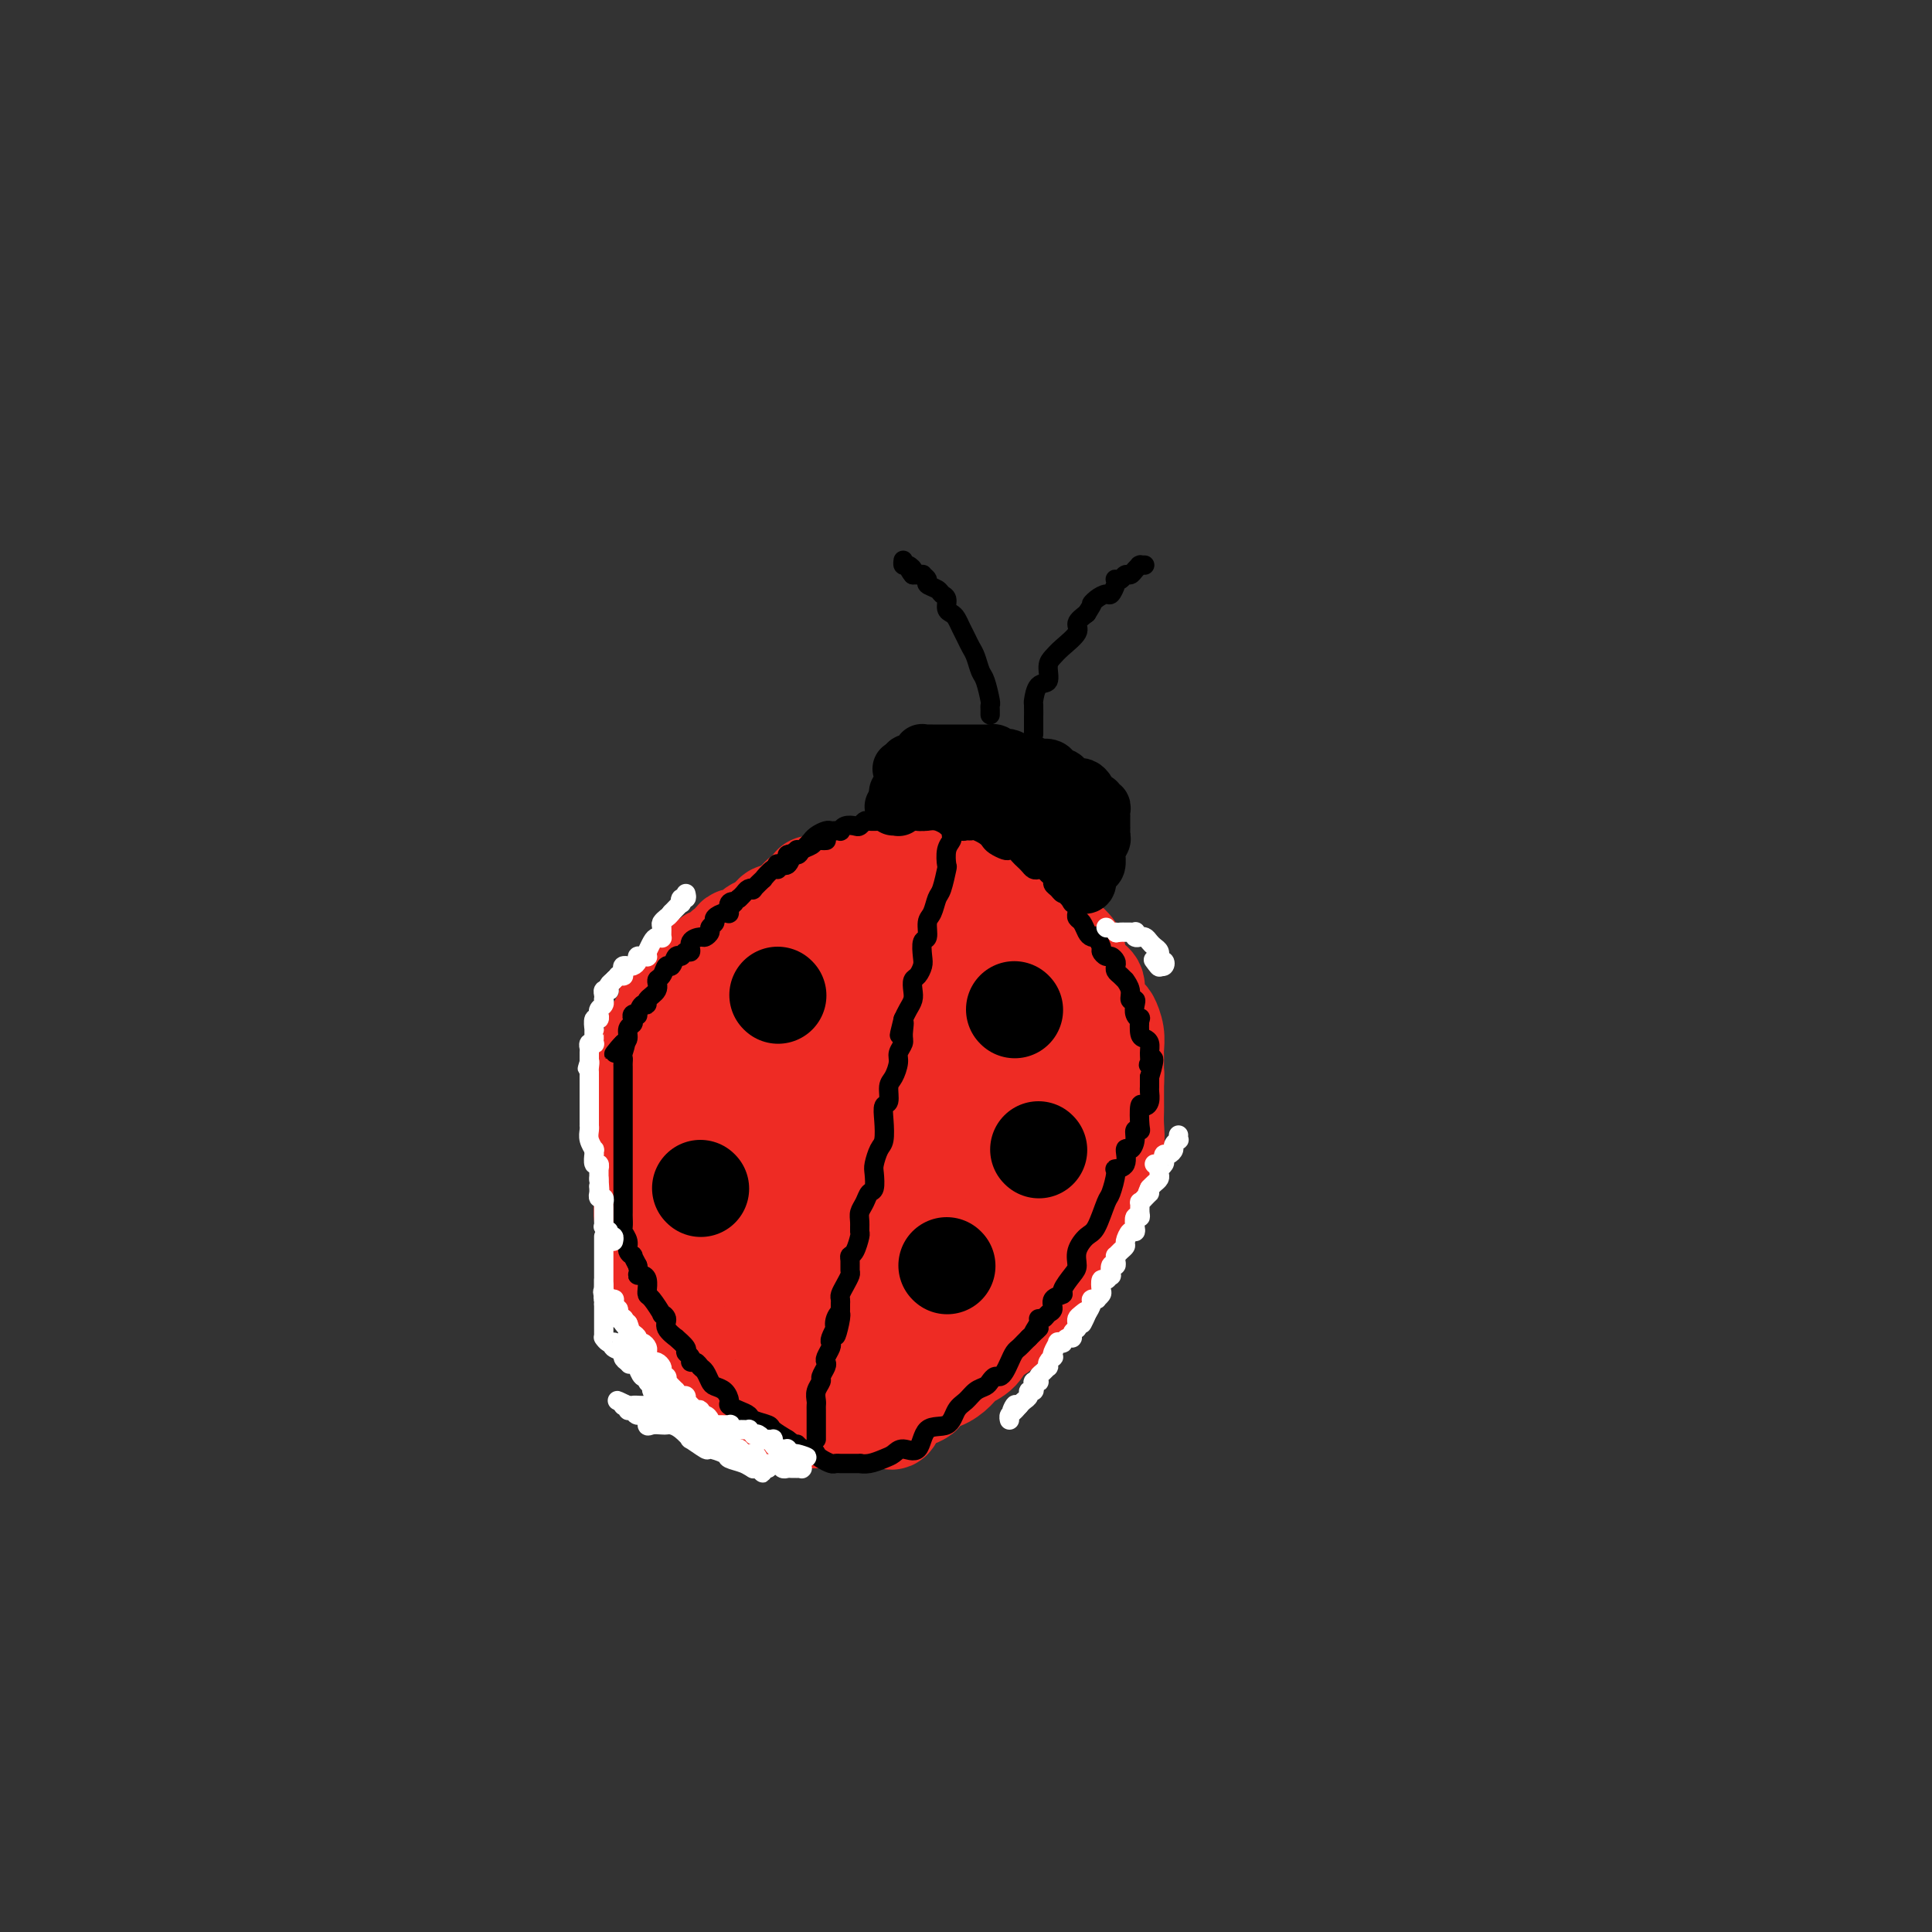 <svg viewBox='0 0 400 400' version='1.1' xmlns='http://www.w3.org/2000/svg' xmlns:xlink='http://www.w3.org/1999/xlink'><rect x="0" y="0" width="400" height="400" fill="#333333" stroke="none"/><g fill='none' stroke='#EE2B24' stroke-width='20' stroke-linecap='round' stroke-linejoin='round'><path d='M168,183c0.171,0.371 0.343,0.742 0,1c-0.343,0.258 -1.200,0.405 -2,1c-0.800,0.595 -1.542,1.640 -3,3c-1.458,1.360 -3.633,3.037 -5,4c-1.367,0.963 -1.926,1.213 -3,2c-1.074,0.787 -2.662,2.111 -4,3c-1.338,0.889 -2.427,1.342 -3,2c-0.573,0.658 -0.631,1.522 -1,2c-0.369,0.478 -1.050,0.569 -2,1c-0.950,0.431 -2.170,1.203 -3,2c-0.830,0.797 -1.269,1.620 -2,2c-0.731,0.380 -1.755,0.316 -2,1c-0.245,0.684 0.289,2.116 0,3c-0.289,0.884 -1.402,1.222 -2,2c-0.598,0.778 -0.682,1.997 -1,3c-0.318,1.003 -0.870,1.791 -1,3c-0.130,1.209 0.161,2.841 0,4c-0.161,1.159 -0.775,1.847 -1,3c-0.225,1.153 -0.060,2.773 0,4c0.060,1.227 0.016,2.061 0,3c-0.016,0.939 -0.005,1.983 0,3c0.005,1.017 0.002,2.009 0,3'/><path d='M133,238c-0.463,5.011 -0.120,4.539 0,5c0.120,0.461 0.019,1.856 0,3c-0.019,1.144 0.046,2.036 0,3c-0.046,0.964 -0.202,1.998 0,3c0.202,1.002 0.761,1.972 1,3c0.239,1.028 0.158,2.114 0,3c-0.158,0.886 -0.394,1.574 0,3c0.394,1.426 1.418,3.592 2,5c0.582,1.408 0.724,2.058 1,3c0.276,0.942 0.688,2.177 1,3c0.312,0.823 0.524,1.235 1,2c0.476,0.765 1.215,1.882 2,3c0.785,1.118 1.615,2.235 2,3c0.385,0.765 0.324,1.178 1,2c0.676,0.822 2.087,2.052 3,3c0.913,0.948 1.327,1.612 2,2c0.673,0.388 1.606,0.499 2,1c0.394,0.501 0.250,1.391 1,2c0.750,0.609 2.394,0.938 3,1c0.606,0.062 0.175,-0.141 1,0c0.825,0.141 2.905,0.626 4,1c1.095,0.374 1.203,0.636 2,1c0.797,0.364 2.282,0.830 3,1c0.718,0.170 0.667,0.046 1,0c0.333,-0.046 1.049,-0.012 2,0c0.951,0.012 2.138,0.003 3,0c0.862,-0.003 1.400,-0.001 2,0c0.600,0.001 1.264,0.000 2,0c0.736,-0.000 1.544,-0.000 2,0c0.456,0.000 0.559,0.000 1,0c0.441,-0.000 1.221,-0.000 2,0'/><path d='M180,294c2.439,-0.003 1.035,-0.011 1,0c-0.035,0.011 1.298,0.039 2,0c0.702,-0.039 0.774,-0.147 1,0c0.226,0.147 0.605,0.549 1,0c0.395,-0.549 0.806,-2.048 2,-3c1.194,-0.952 3.172,-1.358 4,-2c0.828,-0.642 0.505,-1.522 1,-2c0.495,-0.478 1.809,-0.556 3,-1c1.191,-0.444 2.258,-1.256 3,-2c0.742,-0.744 1.157,-1.422 2,-2c0.843,-0.578 2.113,-1.057 3,-2c0.887,-0.943 1.391,-2.352 2,-3c0.609,-0.648 1.322,-0.536 2,-1c0.678,-0.464 1.323,-1.502 2,-2c0.677,-0.498 1.388,-0.454 2,-1c0.612,-0.546 1.124,-1.682 2,-3c0.876,-1.318 2.117,-2.817 3,-4c0.883,-1.183 1.410,-2.049 2,-3c0.590,-0.951 1.244,-1.987 2,-3c0.756,-1.013 1.616,-2.004 2,-3c0.384,-0.996 0.293,-1.999 1,-3c0.707,-1.001 2.213,-2.002 3,-3c0.787,-0.998 0.856,-1.995 1,-3c0.144,-1.005 0.364,-2.019 1,-3c0.636,-0.981 1.687,-1.929 2,-3c0.313,-1.071 -0.112,-2.263 0,-3c0.112,-0.737 0.762,-1.018 1,-2c0.238,-0.982 0.064,-2.665 0,-4c-0.064,-1.335 -0.017,-2.321 0,-3c0.017,-0.679 0.005,-1.051 0,-2c-0.005,-0.949 -0.002,-2.474 0,-4'/><path d='M231,224c0.154,-3.078 0.038,-1.774 0,-2c-0.038,-0.226 0.002,-1.981 0,-3c-0.002,-1.019 -0.047,-1.301 0,-2c0.047,-0.699 0.186,-1.815 0,-3c-0.186,-1.185 -0.696,-2.438 -1,-3c-0.304,-0.562 -0.401,-0.434 -1,-1c-0.599,-0.566 -1.699,-1.827 -2,-3c-0.301,-1.173 0.197,-2.258 0,-3c-0.197,-0.742 -1.090,-1.140 -2,-2c-0.910,-0.860 -1.836,-2.183 -2,-3c-0.164,-0.817 0.434,-1.127 0,-2c-0.434,-0.873 -1.900,-2.309 -3,-3c-1.100,-0.691 -1.833,-0.636 -2,-1c-0.167,-0.364 0.233,-1.145 0,-2c-0.233,-0.855 -1.099,-1.783 -2,-2c-0.901,-0.217 -1.836,0.277 -2,0c-0.164,-0.277 0.442,-1.326 0,-2c-0.442,-0.674 -1.931,-0.973 -3,-1c-1.069,-0.027 -1.717,0.218 -2,0c-0.283,-0.218 -0.201,-0.898 -1,-1c-0.799,-0.102 -2.479,0.375 -3,0c-0.521,-0.375 0.116,-1.603 0,-2c-0.116,-0.397 -0.986,0.037 -2,0c-1.014,-0.037 -2.173,-0.546 -3,-1c-0.827,-0.454 -1.322,-0.854 -2,-1c-0.678,-0.146 -1.540,-0.039 -2,0c-0.460,0.039 -0.518,0.011 -1,0c-0.482,-0.011 -1.387,-0.003 -2,0c-0.613,0.003 -0.934,0.001 -2,0c-1.066,-0.001 -2.876,-0.000 -4,0c-1.124,0.000 -1.562,0.000 -2,0'/><path d='M185,181c-4.842,-0.927 -2.449,-0.246 -2,0c0.449,0.246 -1.048,0.056 -2,0c-0.952,-0.056 -1.358,0.023 -2,0c-0.642,-0.023 -1.519,-0.147 -2,0c-0.481,0.147 -0.564,0.564 -1,1c-0.436,0.436 -1.224,0.890 -2,1c-0.776,0.110 -1.541,-0.125 -2,0c-0.459,0.125 -0.612,0.611 -1,1c-0.388,0.389 -1.011,0.683 -2,1c-0.989,0.317 -2.344,0.657 -3,1c-0.656,0.343 -0.612,0.687 -1,1c-0.388,0.313 -1.208,0.594 -2,1c-0.792,0.406 -1.556,0.936 -2,1c-0.444,0.064 -0.567,-0.338 -1,0c-0.433,0.338 -1.176,1.415 -2,2c-0.824,0.585 -1.730,0.676 -2,1c-0.270,0.324 0.096,0.879 0,1c-0.096,0.121 -0.655,-0.194 -1,0c-0.345,0.194 -0.477,0.897 -1,1c-0.523,0.103 -1.435,-0.394 -2,0c-0.565,0.394 -0.781,1.677 -1,2c-0.219,0.323 -0.441,-0.316 -1,0c-0.559,0.316 -1.456,1.586 -2,2c-0.544,0.414 -0.737,-0.027 -1,0c-0.263,0.027 -0.596,0.521 -1,1c-0.404,0.479 -0.878,0.943 -1,1c-0.122,0.057 0.108,-0.294 0,0c-0.108,0.294 -0.555,1.234 -1,2c-0.445,0.766 -0.889,1.360 -1,2c-0.111,0.640 0.111,1.326 0,2c-0.111,0.674 -0.556,1.337 -1,2'/><path d='M142,208c-1.487,2.778 -0.203,2.721 0,3c0.203,0.279 -0.673,0.892 -1,2c-0.327,1.108 -0.103,2.709 0,4c0.103,1.291 0.084,2.270 0,3c-0.084,0.730 -0.235,1.209 0,2c0.235,0.791 0.856,1.892 1,3c0.144,1.108 -0.188,2.221 0,3c0.188,0.779 0.895,1.223 1,2c0.105,0.777 -0.393,1.888 0,3c0.393,1.112 1.677,2.227 2,3c0.323,0.773 -0.313,1.206 0,2c0.313,0.794 1.577,1.950 2,3c0.423,1.050 0.006,1.995 0,3c-0.006,1.005 0.397,2.071 1,3c0.603,0.929 1.404,1.723 2,3c0.596,1.277 0.986,3.038 1,5c0.014,1.962 -0.348,4.126 0,5c0.348,0.874 1.408,0.459 2,1c0.592,0.541 0.718,2.039 1,3c0.282,0.961 0.722,1.386 1,2c0.278,0.614 0.396,1.418 1,2c0.604,0.582 1.694,0.940 2,1c0.306,0.060 -0.172,-0.180 0,0c0.172,0.180 0.994,0.780 2,1c1.006,0.220 2.196,0.059 3,0c0.804,-0.059 1.221,-0.015 2,0c0.779,0.015 1.919,0.001 3,0c1.081,-0.001 2.104,0.010 3,0c0.896,-0.010 1.664,-0.041 2,0c0.336,0.041 0.239,0.155 1,0c0.761,-0.155 2.381,-0.577 4,-1'/><path d='M178,269c3.126,-0.679 1.940,-1.876 2,-3c0.060,-1.124 1.367,-2.176 3,-4c1.633,-1.824 3.592,-4.422 5,-6c1.408,-1.578 2.264,-2.137 3,-3c0.736,-0.863 1.350,-2.032 2,-3c0.650,-0.968 1.335,-1.736 2,-3c0.665,-1.264 1.310,-3.022 2,-4c0.690,-0.978 1.424,-1.174 2,-3c0.576,-1.826 0.992,-5.282 1,-7c0.008,-1.718 -0.393,-1.698 0,-3c0.393,-1.302 1.580,-3.925 2,-6c0.420,-2.075 0.074,-3.602 0,-5c-0.074,-1.398 0.123,-2.667 0,-4c-0.123,-1.333 -0.565,-2.729 -1,-4c-0.435,-1.271 -0.863,-2.416 -1,-3c-0.137,-0.584 0.018,-0.606 0,-1c-0.018,-0.394 -0.210,-1.160 -1,-2c-0.790,-0.840 -2.180,-1.756 -3,-2c-0.820,-0.244 -1.070,0.182 -2,0c-0.930,-0.182 -2.538,-0.974 -5,0c-2.462,0.974 -5.777,3.713 -8,6c-2.223,2.287 -3.356,4.120 -5,6c-1.644,1.880 -3.801,3.805 -5,6c-1.199,2.195 -1.441,4.660 -2,7c-0.559,2.340 -1.435,4.554 -2,7c-0.565,2.446 -0.818,5.124 -1,7c-0.182,1.876 -0.292,2.950 0,6c0.292,3.050 0.985,8.075 2,11c1.015,2.925 2.350,3.749 3,5c0.650,1.251 0.614,2.929 1,4c0.386,1.071 1.193,1.536 2,2'/><path d='M174,270c1.169,3.619 0.092,1.668 0,1c-0.092,-0.668 0.802,-0.052 2,0c1.198,0.052 2.700,-0.459 4,-2c1.300,-1.541 2.397,-4.112 4,-7c1.603,-2.888 3.712,-6.093 5,-10c1.288,-3.907 1.753,-8.516 3,-14c1.247,-5.484 3.275,-11.843 4,-17c0.725,-5.157 0.148,-9.112 0,-13c-0.148,-3.888 0.132,-7.710 0,-10c-0.132,-2.290 -0.676,-3.047 -1,-4c-0.324,-0.953 -0.427,-2.100 -1,-3c-0.573,-0.900 -1.617,-1.551 -2,-2c-0.383,-0.449 -0.105,-0.695 0,-1c0.105,-0.305 0.036,-0.670 -1,-1c-1.036,-0.330 -3.040,-0.624 -4,-1c-0.960,-0.376 -0.877,-0.835 -1,-1c-0.123,-0.165 -0.451,-0.036 -1,0c-0.549,0.036 -1.317,-0.022 -2,0c-0.683,0.022 -1.279,0.123 -2,0c-0.721,-0.123 -1.567,-0.470 -3,1c-1.433,1.470 -3.452,4.757 -5,7c-1.548,2.243 -2.623,3.442 -4,5c-1.377,1.558 -3.055,3.474 -4,5c-0.945,1.526 -1.157,2.663 -2,4c-0.843,1.337 -2.317,2.875 -3,4c-0.683,1.125 -0.575,1.838 -1,3c-0.425,1.162 -1.382,2.773 -2,4c-0.618,1.227 -0.898,2.071 -1,3c-0.102,0.929 -0.028,1.942 0,3c0.028,1.058 0.008,2.159 0,3c-0.008,0.841 -0.004,1.420 0,2'/><path d='M156,229c-0.589,3.474 -0.062,3.158 0,4c0.062,0.842 -0.340,2.840 0,4c0.340,1.160 1.424,1.480 2,3c0.576,1.520 0.645,4.238 1,6c0.355,1.762 0.998,2.566 2,4c1.002,1.434 2.363,3.498 3,5c0.637,1.502 0.548,2.444 1,4c0.452,1.556 1.444,3.727 2,5c0.556,1.273 0.676,1.647 1,2c0.324,0.353 0.852,0.683 1,1c0.148,0.317 -0.083,0.621 0,1c0.083,0.379 0.479,0.834 1,1c0.521,0.166 1.166,0.043 2,0c0.834,-0.043 1.859,-0.006 2,0c0.141,0.006 -0.600,-0.017 0,0c0.600,0.017 2.541,0.076 4,0c1.459,-0.076 2.435,-0.285 3,-1c0.565,-0.715 0.718,-1.935 2,-3c1.282,-1.065 3.691,-1.975 6,-3c2.309,-1.025 4.517,-2.167 7,-4c2.483,-1.833 5.241,-4.359 7,-6c1.759,-1.641 2.518,-2.398 4,-3c1.482,-0.602 3.686,-1.050 5,-2c1.314,-0.950 1.739,-2.404 3,-4c1.261,-1.596 3.357,-3.335 5,-5c1.643,-1.665 2.833,-3.257 4,-5c1.167,-1.743 2.313,-3.635 3,-5c0.687,-1.365 0.916,-2.201 1,-3c0.084,-0.799 0.023,-1.561 0,-2c-0.023,-0.439 -0.006,-0.554 0,-1c0.006,-0.446 0.003,-1.223 0,-2'/><path d='M228,220c0.192,-1.343 0.173,-0.699 0,-1c-0.173,-0.301 -0.500,-1.546 -1,-2c-0.500,-0.454 -1.173,-0.117 -2,-1c-0.827,-0.883 -1.808,-2.985 -2,-4c-0.192,-1.015 0.404,-0.944 0,-1c-0.404,-0.056 -1.808,-0.239 -3,-1c-1.192,-0.761 -2.173,-2.099 -3,-3c-0.827,-0.901 -1.501,-1.365 -2,-2c-0.499,-0.635 -0.824,-1.442 -1,-2c-0.176,-0.558 -0.204,-0.867 -1,-1c-0.796,-0.133 -2.361,-0.088 -3,0c-0.639,0.088 -0.351,0.220 -1,0c-0.649,-0.220 -2.234,-0.793 -4,0c-1.766,0.793 -3.712,2.950 -6,5c-2.288,2.050 -4.919,3.993 -7,6c-2.081,2.007 -3.611,4.078 -5,6c-1.389,1.922 -2.638,3.696 -4,6c-1.362,2.304 -2.838,5.138 -4,7c-1.162,1.862 -2.010,2.752 -3,6c-0.990,3.248 -2.122,8.856 -3,13c-0.878,4.144 -1.503,6.826 -2,9c-0.497,2.174 -0.866,3.840 -1,6c-0.134,2.160 -0.034,4.814 0,6c0.034,1.186 0.001,0.903 0,1c-0.001,0.097 0.028,0.576 0,1c-0.028,0.424 -0.115,0.795 0,1c0.115,0.205 0.431,0.243 1,0c0.569,-0.243 1.390,-0.766 2,-1c0.610,-0.234 1.011,-0.178 2,-1c0.989,-0.822 2.568,-2.520 4,-4c1.432,-1.480 2.716,-2.740 4,-4'/><path d='M183,265c3.161,-2.627 4.563,-4.194 6,-6c1.437,-1.806 2.910,-3.851 4,-6c1.090,-2.149 1.797,-4.401 3,-7c1.203,-2.599 2.901,-5.545 4,-8c1.099,-2.455 1.599,-4.419 2,-6c0.401,-1.581 0.701,-2.778 1,-4c0.299,-1.222 0.596,-2.467 1,-3c0.404,-0.533 0.916,-0.352 1,-1c0.084,-0.648 -0.261,-2.125 0,-3c0.261,-0.875 1.128,-1.148 2,-2c0.872,-0.852 1.748,-2.285 2,-3c0.252,-0.715 -0.122,-0.714 0,-1c0.122,-0.286 0.739,-0.861 1,-1c0.261,-0.139 0.165,0.158 0,0c-0.165,-0.158 -0.399,-0.771 0,-1c0.399,-0.229 1.431,-0.073 2,0c0.569,0.073 0.673,0.062 1,0c0.327,-0.062 0.876,-0.175 1,0c0.124,0.175 -0.176,0.640 0,1c0.176,0.360 0.828,0.616 1,1c0.172,0.384 -0.138,0.896 0,2c0.138,1.104 0.723,2.799 1,4c0.277,1.201 0.247,1.907 0,4c-0.247,2.093 -0.710,5.571 -1,8c-0.290,2.429 -0.406,3.809 -1,5c-0.594,1.191 -1.665,2.195 -2,3c-0.335,0.805 0.065,1.412 0,2c-0.065,0.588 -0.595,1.158 -1,2c-0.405,0.842 -0.686,1.958 -1,3c-0.314,1.042 -0.661,2.012 -1,3c-0.339,0.988 -0.669,1.994 -1,3'/><path d='M208,254c-1.352,4.838 -0.732,2.434 -1,2c-0.268,-0.434 -1.423,1.102 -2,2c-0.577,0.898 -0.577,1.157 -1,2c-0.423,0.843 -1.268,2.272 -2,3c-0.732,0.728 -1.351,0.757 -2,1c-0.649,0.243 -1.327,0.699 -2,1c-0.673,0.301 -1.340,0.448 -2,1c-0.660,0.552 -1.315,1.510 -2,2c-0.685,0.490 -1.402,0.513 -2,1c-0.598,0.487 -1.078,1.437 -2,2c-0.922,0.563 -2.288,0.737 -3,1c-0.712,0.263 -0.771,0.614 -1,1c-0.229,0.386 -0.628,0.808 -1,1c-0.372,0.192 -0.715,0.156 -1,0c-0.285,-0.156 -0.510,-0.430 -1,0c-0.490,0.430 -1.243,1.565 -2,2c-0.757,0.435 -1.516,0.169 -2,0c-0.484,-0.169 -0.693,-0.241 -1,0c-0.307,0.241 -0.711,0.797 -1,1c-0.289,0.203 -0.462,0.054 -1,0c-0.538,-0.054 -1.440,-0.015 -2,0c-0.560,0.015 -0.776,0.004 -1,0c-0.224,-0.004 -0.454,-0.001 -1,0c-0.546,0.001 -1.408,0.001 -2,0c-0.592,-0.001 -0.914,-0.004 -1,0c-0.086,0.004 0.064,0.015 0,0c-0.064,-0.015 -0.343,-0.057 -1,0c-0.657,0.057 -1.692,0.211 -2,0c-0.308,-0.211 0.109,-0.788 0,-1c-0.109,-0.212 -0.746,-0.061 -1,0c-0.254,0.061 -0.127,0.030 0,0'/><path d='M165,276c-3.257,0.313 -1.398,0.094 -1,0c0.398,-0.094 -0.664,-0.064 -1,0c-0.336,0.064 0.054,0.161 0,0c-0.054,-0.161 -0.550,-0.579 -1,-1c-0.450,-0.421 -0.852,-0.844 -1,-1c-0.148,-0.156 -0.042,-0.045 0,0c0.042,0.045 0.021,0.022 0,0'/></g>
<g fill='none' stroke='#000000' stroke-width='4' stroke-linecap='round' stroke-linejoin='round'><path d='M171,174c0.006,-0.000 0.012,-0.001 0,0c-0.012,0.001 -0.044,0.003 0,0c0.044,-0.003 0.162,-0.012 0,0c-0.162,0.012 -0.605,0.046 -1,0c-0.395,-0.046 -0.741,-0.172 -1,0c-0.259,0.172 -0.432,0.642 -1,1c-0.568,0.358 -1.533,0.602 -2,1c-0.467,0.398 -0.436,0.948 -1,1c-0.564,0.052 -1.722,-0.395 -2,0c-0.278,0.395 0.324,1.630 0,2c-0.324,0.370 -1.573,-0.127 -2,0c-0.427,0.127 -0.031,0.879 0,1c0.031,0.121 -0.302,-0.388 -1,0c-0.698,0.388 -1.759,1.672 -2,2c-0.241,0.328 0.339,-0.302 0,0c-0.339,0.302 -1.596,1.534 -2,2c-0.404,0.466 0.046,0.166 0,0c-0.046,-0.166 -0.589,-0.199 -1,0c-0.411,0.199 -0.689,0.628 -1,1c-0.311,0.372 -0.656,0.686 -1,1'/><path d='M153,186c-2.948,2.116 -1.320,1.407 -1,1c0.320,-0.407 -0.670,-0.513 -1,0c-0.330,0.513 -0.001,1.643 0,2c0.001,0.357 -0.324,-0.059 -1,0c-0.676,0.059 -1.701,0.594 -2,1c-0.299,0.406 0.128,0.683 0,1c-0.128,0.317 -0.813,0.675 -1,1c-0.187,0.325 0.122,0.617 0,1c-0.122,0.383 -0.677,0.858 -1,1c-0.323,0.142 -0.415,-0.049 -1,0c-0.585,0.049 -1.662,0.337 -2,1c-0.338,0.663 0.064,1.702 0,2c-0.064,0.298 -0.595,-0.146 -1,0c-0.405,0.146 -0.686,0.883 -1,1c-0.314,0.117 -0.663,-0.387 -1,0c-0.337,0.387 -0.663,1.665 -1,2c-0.337,0.335 -0.687,-0.272 -1,0c-0.313,0.272 -0.591,1.422 -1,2c-0.409,0.578 -0.949,0.584 -1,1c-0.051,0.416 0.389,1.243 0,2c-0.389,0.757 -1.606,1.443 -2,2c-0.394,0.557 0.034,0.986 0,1c-0.034,0.014 -0.531,-0.386 -1,0c-0.469,0.386 -0.909,1.557 -1,2c-0.091,0.443 0.168,0.159 0,0c-0.168,-0.159 -0.762,-0.194 -1,0c-0.238,0.194 -0.119,0.615 0,1c0.119,0.385 0.238,0.732 0,1c-0.238,0.268 -0.833,0.457 -1,1c-0.167,0.543 0.095,1.441 0,2c-0.095,0.559 -0.548,0.780 -1,1'/><path d='M129,216c-3.713,4.532 -0.995,0.863 0,0c0.995,-0.863 0.267,1.081 0,2c-0.267,0.919 -0.071,0.815 0,1c0.071,0.185 0.019,0.661 0,1c-0.019,0.339 -0.005,0.542 0,1c0.005,0.458 0.001,1.169 0,2c-0.001,0.831 -0.000,1.780 0,2c0.000,0.220 0.000,-0.289 0,0c-0.000,0.289 -0.000,1.377 0,2c0.000,0.623 0.000,0.782 0,1c-0.000,0.218 -0.000,0.495 0,1c0.000,0.505 0.000,1.240 0,2c-0.000,0.760 -0.000,1.547 0,2c0.000,0.453 0.000,0.572 0,1c-0.000,0.428 0.000,1.163 0,2c-0.000,0.837 -0.000,1.775 0,2c0.000,0.225 0.000,-0.263 0,0c-0.000,0.263 -0.000,1.277 0,2c0.000,0.723 0.000,1.153 0,2c-0.000,0.847 -0.000,2.110 0,3c0.000,0.890 0.000,1.408 0,2c-0.000,0.592 -0.001,1.257 0,2c0.001,0.743 0.004,1.564 0,2c-0.004,0.436 -0.016,0.487 0,1c0.016,0.513 0.061,1.486 0,2c-0.061,0.514 -0.227,0.567 0,1c0.227,0.433 0.848,1.246 1,2c0.152,0.754 -0.165,1.450 0,2c0.165,0.550 0.814,0.956 1,1c0.186,0.044 -0.090,-0.273 0,0c0.090,0.273 0.545,1.137 1,2'/><path d='M132,262c0.420,1.543 -0.031,1.901 0,2c0.031,0.099 0.544,-0.061 1,0c0.456,0.061 0.856,0.343 1,1c0.144,0.657 0.032,1.690 0,2c-0.032,0.310 0.015,-0.103 0,0c-0.015,0.103 -0.091,0.724 0,1c0.091,0.276 0.348,0.209 1,1c0.652,0.791 1.700,2.441 2,3c0.300,0.559 -0.146,0.029 0,0c0.146,-0.029 0.884,0.444 1,1c0.116,0.556 -0.390,1.196 0,2c0.390,0.804 1.678,1.773 2,2c0.322,0.227 -0.321,-0.289 0,0c0.321,0.289 1.606,1.383 2,2c0.394,0.617 -0.102,0.757 0,1c0.102,0.243 0.801,0.589 1,1c0.199,0.411 -0.101,0.887 0,1c0.101,0.113 0.603,-0.138 1,0c0.397,0.138 0.687,0.666 1,1c0.313,0.334 0.648,0.474 1,1c0.352,0.526 0.720,1.436 1,2c0.280,0.564 0.473,0.781 1,1c0.527,0.219 1.388,0.440 2,1c0.612,0.560 0.974,1.459 1,2c0.026,0.541 -0.283,0.722 0,1c0.283,0.278 1.160,0.651 2,1c0.840,0.349 1.645,0.674 2,1c0.355,0.326 0.260,0.654 1,1c0.740,0.346 2.315,0.708 3,1c0.685,0.292 0.482,0.512 1,1c0.518,0.488 1.759,1.244 3,2'/><path d='M163,298c3.515,2.638 2.303,1.231 2,1c-0.303,-0.231 0.304,0.712 1,1c0.696,0.288 1.482,-0.081 2,0c0.518,0.081 0.769,0.610 1,1c0.231,0.390 0.441,0.640 1,1c0.559,0.360 1.468,0.828 2,1c0.532,0.172 0.687,0.046 1,0c0.313,-0.046 0.782,-0.011 1,0c0.218,0.011 0.183,-0.000 1,0c0.817,0.000 2.484,0.012 3,0c0.516,-0.012 -0.120,-0.046 0,0c0.120,0.046 0.995,0.174 2,0c1.005,-0.174 2.140,-0.650 3,-1c0.860,-0.350 1.445,-0.575 2,-1c0.555,-0.425 1.079,-1.052 2,-1c0.921,0.052 2.239,0.782 3,0c0.761,-0.782 0.966,-3.078 2,-4c1.034,-0.922 2.897,-0.471 4,-1c1.103,-0.529 1.447,-2.039 2,-3c0.553,-0.961 1.314,-1.372 2,-2c0.686,-0.628 1.297,-1.474 2,-2c0.703,-0.526 1.498,-0.732 2,-1c0.502,-0.268 0.712,-0.599 1,-1c0.288,-0.401 0.655,-0.871 1,-1c0.345,-0.129 0.670,0.082 1,0c0.330,-0.082 0.666,-0.456 1,-1c0.334,-0.544 0.667,-1.259 1,-2c0.333,-0.741 0.667,-1.508 1,-2c0.333,-0.492 0.667,-0.709 1,-1c0.333,-0.291 0.667,-0.654 1,-1c0.333,-0.346 0.667,-0.673 1,-1'/><path d='M213,277c3.720,-3.680 1.521,-1.382 1,-1c-0.521,0.382 0.635,-1.154 1,-2c0.365,-0.846 -0.062,-1.004 0,-1c0.062,0.004 0.613,0.169 1,0c0.387,-0.169 0.610,-0.673 1,-1c0.390,-0.327 0.948,-0.476 1,-1c0.052,-0.524 -0.402,-1.424 0,-2c0.402,-0.576 1.661,-0.828 2,-1c0.339,-0.172 -0.243,-0.263 0,-1c0.243,-0.737 1.311,-2.119 2,-3c0.689,-0.881 1.001,-1.259 1,-2c-0.001,-0.741 -0.313,-1.845 0,-3c0.313,-1.155 1.251,-2.362 2,-3c0.749,-0.638 1.309,-0.707 2,-2c0.691,-1.293 1.513,-3.811 2,-5c0.487,-1.189 0.637,-1.048 1,-2c0.363,-0.952 0.937,-2.996 1,-4c0.063,-1.004 -0.385,-0.968 0,-1c0.385,-0.032 1.605,-0.131 2,-1c0.395,-0.869 -0.034,-2.506 0,-3c0.034,-0.494 0.531,0.155 1,0c0.469,-0.155 0.910,-1.115 1,-2c0.090,-0.885 -0.169,-1.697 0,-2c0.169,-0.303 0.767,-0.097 1,0c0.233,0.097 0.101,0.086 0,-1c-0.101,-1.086 -0.171,-3.246 0,-4c0.171,-0.754 0.582,-0.103 1,0c0.418,0.103 0.844,-0.344 1,-1c0.156,-0.656 0.042,-1.523 0,-2c-0.042,-0.477 -0.012,-0.565 0,-1c0.012,-0.435 0.006,-1.218 0,-2'/><path d='M238,223c1.701,-5.500 0.453,-3.750 0,-3c-0.453,0.750 -0.111,0.502 0,0c0.111,-0.502 -0.009,-1.256 0,-2c0.009,-0.744 0.147,-1.477 0,-2c-0.147,-0.523 -0.579,-0.836 -1,-1c-0.421,-0.164 -0.831,-0.180 -1,-1c-0.169,-0.820 -0.097,-2.444 0,-3c0.097,-0.556 0.218,-0.042 0,0c-0.218,0.042 -0.775,-0.386 -1,-1c-0.225,-0.614 -0.117,-1.412 0,-2c0.117,-0.588 0.242,-0.966 0,-1c-0.242,-0.034 -0.852,0.275 -1,0c-0.148,-0.275 0.167,-1.134 0,-2c-0.167,-0.866 -0.815,-1.738 -1,-2c-0.185,-0.262 0.095,0.085 0,0c-0.095,-0.085 -0.564,-0.601 -1,-1c-0.436,-0.399 -0.837,-0.680 -1,-1c-0.163,-0.320 -0.086,-0.677 0,-1c0.086,-0.323 0.182,-0.610 0,-1c-0.182,-0.390 -0.641,-0.883 -1,-1c-0.359,-0.117 -0.617,0.140 -1,0c-0.383,-0.140 -0.890,-0.678 -1,-1c-0.110,-0.322 0.178,-0.428 0,-1c-0.178,-0.572 -0.821,-1.610 -1,-2c-0.179,-0.390 0.106,-0.132 0,0c-0.106,0.132 -0.603,0.137 -1,0c-0.397,-0.137 -0.695,-0.418 -1,-1c-0.305,-0.582 -0.618,-1.465 -1,-2c-0.382,-0.535 -0.834,-0.721 -1,-1c-0.166,-0.279 -0.048,-0.651 0,-1c0.048,-0.349 0.024,-0.674 0,-1'/><path d='M223,188c-1.941,-2.813 -1.293,-1.345 -1,-1c0.293,0.345 0.232,-0.432 0,-1c-0.232,-0.568 -0.636,-0.926 -1,-1c-0.364,-0.074 -0.689,0.135 -1,0c-0.311,-0.135 -0.608,-0.614 -1,-1c-0.392,-0.386 -0.879,-0.678 -1,-1c-0.121,-0.322 0.122,-0.674 0,-1c-0.122,-0.326 -0.610,-0.626 -1,-1c-0.390,-0.374 -0.682,-0.821 -1,-1c-0.318,-0.179 -0.663,-0.089 -1,0c-0.337,0.089 -0.668,0.178 -1,0c-0.332,-0.178 -0.667,-0.622 -1,-1c-0.333,-0.378 -0.666,-0.689 -1,-1c-0.334,-0.311 -0.671,-0.622 -1,-1c-0.329,-0.378 -0.652,-0.822 -1,-1c-0.348,-0.178 -0.722,-0.089 -1,0c-0.278,0.089 -0.459,0.178 -1,0c-0.541,-0.178 -1.440,-0.622 -2,-1c-0.560,-0.378 -0.780,-0.690 -1,-1c-0.220,-0.310 -0.439,-0.618 -1,-1c-0.561,-0.382 -1.463,-0.838 -2,-1c-0.537,-0.162 -0.708,-0.030 -1,0c-0.292,0.030 -0.704,-0.044 -1,0c-0.296,0.044 -0.477,0.204 -1,0c-0.523,-0.204 -1.387,-0.773 -2,-1c-0.613,-0.227 -0.976,-0.113 -1,0c-0.024,0.113 0.292,0.227 0,0c-0.292,-0.227 -1.192,-0.793 -2,-1c-0.808,-0.207 -1.525,-0.056 -2,0c-0.475,0.056 -0.707,0.016 -1,0c-0.293,-0.016 -0.646,-0.008 -1,0'/><path d='M190,170c-2.257,-0.309 -1.900,-0.083 -2,0c-0.100,0.083 -0.656,0.022 -1,0c-0.344,-0.022 -0.477,-0.006 -1,0c-0.523,0.006 -1.435,0.001 -2,0c-0.565,-0.001 -0.781,0.004 -1,0c-0.219,-0.004 -0.439,-0.015 -1,0c-0.561,0.015 -1.463,0.056 -2,0c-0.537,-0.056 -0.708,-0.207 -1,0c-0.292,0.207 -0.704,0.774 -1,1c-0.296,0.226 -0.474,0.113 -1,0c-0.526,-0.113 -1.398,-0.226 -2,0c-0.602,0.226 -0.934,0.792 -1,1c-0.066,0.208 0.134,0.058 0,0c-0.134,-0.058 -0.600,-0.025 -1,0c-0.400,0.025 -0.732,0.043 -1,0c-0.268,-0.043 -0.471,-0.148 -1,0c-0.529,0.148 -1.386,0.547 -2,1c-0.614,0.453 -0.987,0.958 -1,1c-0.013,0.042 0.333,-0.379 0,0c-0.333,0.379 -1.345,1.559 -2,2c-0.655,0.441 -0.954,0.143 -1,0c-0.046,-0.143 0.160,-0.130 0,0c-0.160,0.130 -0.688,0.378 -1,1c-0.312,0.622 -0.409,1.617 -1,2c-0.591,0.383 -1.675,0.155 -2,0c-0.325,-0.155 0.109,-0.238 0,0c-0.109,0.238 -0.761,0.796 -1,1c-0.239,0.204 -0.064,0.055 0,0c0.064,-0.055 0.018,-0.016 0,0c-0.018,0.016 -0.009,0.008 0,0'/><path d='M197,172c-0.030,0.346 -0.060,0.691 0,1c0.060,0.309 0.209,0.580 0,1c-0.209,0.420 -0.777,0.989 -1,2c-0.223,1.011 -0.101,2.463 0,3c0.101,0.537 0.181,0.159 0,1c-0.181,0.841 -0.622,2.902 -1,4c-0.378,1.098 -0.694,1.234 -1,2c-0.306,0.766 -0.604,2.163 -1,3c-0.396,0.837 -0.890,1.116 -1,2c-0.110,0.884 0.164,2.373 0,3c-0.164,0.627 -0.766,0.391 -1,1c-0.234,0.609 -0.101,2.064 0,3c0.101,0.936 0.172,1.353 0,2c-0.172,0.647 -0.585,1.524 -1,2c-0.415,0.476 -0.832,0.550 -1,1c-0.168,0.450 -0.086,1.275 0,2c0.086,0.725 0.177,1.349 0,2c-0.177,0.651 -0.622,1.329 -1,2c-0.378,0.671 -0.689,1.336 -1,2'/><path d='M187,211c-1.542,6.164 -0.398,2.073 0,1c0.398,-1.073 0.052,0.871 0,2c-0.052,1.129 0.192,1.442 0,2c-0.192,0.558 -0.821,1.362 -1,2c-0.179,0.638 0.092,1.111 0,2c-0.092,0.889 -0.547,2.193 -1,3c-0.453,0.807 -0.905,1.116 -1,2c-0.095,0.884 0.168,2.343 0,3c-0.168,0.657 -0.767,0.512 -1,1c-0.233,0.488 -0.101,1.610 0,3c0.101,1.390 0.172,3.049 0,4c-0.172,0.951 -0.585,1.196 -1,2c-0.415,0.804 -0.832,2.169 -1,3c-0.168,0.831 -0.087,1.129 0,2c0.087,0.871 0.181,2.316 0,3c-0.181,0.684 -0.637,0.607 -1,1c-0.363,0.393 -0.632,1.255 -1,2c-0.368,0.745 -0.833,1.373 -1,2c-0.167,0.627 -0.034,1.253 0,2c0.034,0.747 -0.029,1.614 0,2c0.029,0.386 0.151,0.293 0,1c-0.151,0.707 -0.576,2.216 -1,3c-0.424,0.784 -0.849,0.843 -1,1c-0.151,0.157 -0.030,0.413 0,1c0.030,0.587 -0.030,1.505 0,2c0.030,0.495 0.152,0.566 0,1c-0.152,0.434 -0.577,1.229 -1,2c-0.423,0.771 -0.845,1.516 -1,2c-0.155,0.484 -0.042,0.707 0,1c0.042,0.293 0.012,0.655 0,1c-0.012,0.345 -0.006,0.672 0,1'/><path d='M174,271c-1.952,9.770 -0.330,4.194 0,2c0.330,-2.194 -0.630,-1.005 -1,0c-0.370,1.005 -0.151,1.826 0,2c0.151,0.174 0.233,-0.301 0,0c-0.233,0.301 -0.781,1.376 -1,2c-0.219,0.624 -0.110,0.796 0,1c0.110,0.204 0.222,0.440 0,1c-0.222,0.560 -0.776,1.445 -1,2c-0.224,0.555 -0.116,0.781 0,1c0.116,0.219 0.241,0.429 0,1c-0.241,0.571 -0.849,1.501 -1,2c-0.151,0.499 0.156,0.567 0,1c-0.156,0.433 -0.774,1.231 -1,2c-0.226,0.769 -0.061,1.511 0,2c0.061,0.489 0.016,0.727 0,1c-0.016,0.273 -0.004,0.581 0,1c0.004,0.419 0.001,0.948 0,1c-0.001,0.052 -0.000,-0.374 0,0c0.000,0.374 0.000,1.550 0,2c-0.000,0.450 -0.000,0.176 0,0c0.000,-0.176 0.000,-0.254 0,0c-0.000,0.254 -0.000,0.839 0,1c0.000,0.161 0.000,-0.101 0,0c-0.000,0.101 -0.000,0.566 0,1c0.000,0.434 0.000,0.838 0,1c-0.000,0.162 -0.000,0.081 0,0'/></g>
<g fill='none' stroke='#000000' stroke-width='20' stroke-linecap='round' stroke-linejoin='round'><path d='M161,206c0.000,0.000 0.100,0.100 0.1,0.1'/><path d='M145,246c0.000,0.000 0.100,0.100 0.1,0.1'/><path d='M196,262c0.000,0.000 0.100,0.100 0.1,0.1'/><path d='M210,209c0.000,0.000 0.100,0.100 0.1,0.1'/><path d='M215,238c0.000,0.000 0.100,0.100 0.1,0.1'/></g>
<g fill='none' stroke='#000000' stroke-width='12' stroke-linecap='round' stroke-linejoin='round'><path d='M185,167c0.438,-0.030 0.877,-0.061 1,0c0.123,0.061 -0.069,0.213 0,0c0.069,-0.213 0.399,-0.792 1,-1c0.601,-0.208 1.474,-0.045 2,0c0.526,0.045 0.704,-0.027 1,0c0.296,0.027 0.708,0.151 1,0c0.292,-0.151 0.463,-0.579 1,-1c0.537,-0.421 1.439,-0.835 2,-1c0.561,-0.165 0.780,-0.083 1,0'/><path d='M195,164c1.787,-0.691 1.253,-0.917 1,-1c-0.253,-0.083 -0.226,-0.022 0,0c0.226,0.022 0.652,0.006 1,0c0.348,-0.006 0.618,-0.002 1,0c0.382,0.002 0.876,0.000 1,0c0.124,-0.000 -0.121,-0.000 0,0c0.121,0.000 0.610,0.000 1,0c0.390,-0.000 0.683,0.000 1,0c0.317,-0.000 0.659,-0.000 1,0c0.341,0.000 0.682,0.000 1,0c0.318,-0.000 0.614,-0.001 1,0c0.386,0.001 0.864,0.004 1,0c0.136,-0.004 -0.069,-0.016 0,0c0.069,0.016 0.414,0.061 1,0c0.586,-0.061 1.414,-0.228 2,0c0.586,0.228 0.931,0.850 1,1c0.069,0.150 -0.136,-0.171 0,0c0.136,0.171 0.615,0.834 1,1c0.385,0.166 0.677,-0.166 1,0c0.323,0.166 0.678,0.829 1,1c0.322,0.171 0.611,-0.151 1,0c0.389,0.151 0.877,0.776 1,1c0.123,0.224 -0.121,0.049 0,0c0.121,-0.049 0.606,0.028 1,0c0.394,-0.028 0.697,-0.161 1,0c0.303,0.161 0.606,0.617 1,1c0.394,0.383 0.879,0.694 1,1c0.121,0.306 -0.122,0.608 0,1c0.122,0.392 0.610,0.875 1,1c0.390,0.125 0.683,-0.107 1,0c0.317,0.107 0.659,0.554 1,1'/><path d='M221,172c1.946,1.327 0.311,0.145 0,0c-0.311,-0.145 0.701,0.749 1,1c0.299,0.251 -0.116,-0.140 0,0c0.116,0.140 0.763,0.812 1,1c0.237,0.188 0.064,-0.110 0,0c-0.064,0.110 -0.018,0.626 0,1c0.018,0.374 0.009,0.607 0,1c-0.009,0.393 -0.016,0.946 0,1c0.016,0.054 0.057,-0.393 0,0c-0.057,0.393 -0.211,1.625 0,2c0.211,0.375 0.789,-0.106 1,0c0.211,0.106 0.057,0.798 0,1c-0.057,0.202 -0.016,-0.086 0,0c0.016,0.086 0.008,0.546 0,1c-0.008,0.454 -0.016,0.902 0,1c0.016,0.098 0.056,-0.154 0,0c-0.056,0.154 -0.208,0.714 0,1c0.208,0.286 0.778,0.299 1,0c0.222,-0.299 0.098,-0.910 0,-1c-0.098,-0.090 -0.170,0.340 0,0c0.170,-0.340 0.582,-1.452 1,-2c0.418,-0.548 0.843,-0.532 1,-1c0.157,-0.468 0.045,-1.419 0,-2c-0.045,-0.581 -0.022,-0.790 0,-1'/><path d='M227,176c0.403,-1.262 -0.088,-0.916 0,-1c0.088,-0.084 0.756,-0.596 1,-1c0.244,-0.404 0.065,-0.699 0,-1c-0.065,-0.301 -0.018,-0.606 0,-1c0.018,-0.394 0.005,-0.875 0,-1c-0.005,-0.125 -0.002,0.107 0,0c0.002,-0.107 0.001,-0.554 0,-1c-0.001,-0.446 -0.004,-0.890 0,-1c0.004,-0.110 0.015,0.115 0,0c-0.015,-0.115 -0.056,-0.570 0,-1c0.056,-0.430 0.208,-0.833 0,-1c-0.208,-0.167 -0.778,-0.096 -1,0c-0.222,0.096 -0.098,0.219 0,0c0.098,-0.219 0.171,-0.779 0,-1c-0.171,-0.221 -0.584,-0.101 -1,0c-0.416,0.101 -0.833,0.185 -1,0c-0.167,-0.185 -0.083,-0.638 0,-1c0.083,-0.362 0.164,-0.632 0,-1c-0.164,-0.368 -0.574,-0.833 -1,-1c-0.426,-0.167 -0.869,-0.034 -1,0c-0.131,0.034 0.048,-0.029 0,0c-0.048,0.029 -0.325,0.152 -1,0c-0.675,-0.152 -1.750,-0.579 -2,-1c-0.250,-0.421 0.323,-0.834 0,-1c-0.323,-0.166 -1.543,-0.083 -2,0c-0.457,0.083 -0.150,0.166 0,0c0.150,-0.166 0.143,-0.581 0,-1c-0.143,-0.419 -0.423,-0.844 -1,-1c-0.577,-0.156 -1.451,-0.045 -2,0c-0.549,0.045 -0.775,0.022 -1,0'/><path d='M214,159c-2.340,-1.460 -1.190,-1.109 -1,-1c0.190,0.109 -0.579,-0.022 -1,0c-0.421,0.022 -0.494,0.198 -1,0c-0.506,-0.198 -1.446,-0.771 -2,-1c-0.554,-0.229 -0.721,-0.114 -1,0c-0.279,0.114 -0.670,0.227 -1,0c-0.330,-0.227 -0.599,-0.793 -1,-1c-0.401,-0.207 -0.934,-0.056 -1,0c-0.066,0.056 0.333,0.015 0,0c-0.333,-0.015 -1.400,-0.004 -2,0c-0.600,0.004 -0.735,0.001 -1,0c-0.265,-0.001 -0.661,-0.000 -1,0c-0.339,0.000 -0.621,0.000 -1,0c-0.379,-0.000 -0.856,-0.000 -1,0c-0.144,0.000 0.046,-0.000 0,0c-0.046,0.000 -0.327,0.000 -1,0c-0.673,-0.000 -1.738,-0.000 -2,0c-0.262,0.000 0.280,0.000 0,0c-0.280,-0.000 -1.381,-0.001 -2,0c-0.619,0.001 -0.754,0.004 -1,0c-0.246,-0.004 -0.601,-0.016 -1,0c-0.399,0.016 -0.842,0.061 -1,0c-0.158,-0.061 -0.032,-0.227 0,0c0.032,0.227 -0.029,0.846 0,1c0.029,0.154 0.148,-0.155 0,0c-0.148,0.155 -0.562,0.776 -1,1c-0.438,0.224 -0.901,0.050 -1,0c-0.099,-0.050 0.166,0.025 0,0c-0.166,-0.025 -0.762,-0.150 -1,0c-0.238,0.150 -0.119,0.575 0,1'/><path d='M188,159c-2.646,0.421 -0.762,-0.027 0,0c0.762,0.027 0.400,0.528 0,1c-0.400,0.472 -0.839,0.915 -1,1c-0.161,0.085 -0.043,-0.188 0,0c0.043,0.188 0.011,0.835 0,1c-0.011,0.165 -0.002,-0.153 0,0c0.002,0.153 -0.003,0.777 0,1c0.003,0.223 0.015,0.045 0,0c-0.015,-0.045 -0.057,0.043 0,0c0.057,-0.043 0.212,-0.217 0,0c-0.212,0.217 -0.790,0.826 -1,1c-0.210,0.174 -0.053,-0.087 0,0c0.053,0.087 0.000,0.522 0,1c-0.000,0.478 0.052,1.000 0,1c-0.052,-0.000 -0.207,-0.522 0,-1c0.207,-0.478 0.776,-0.913 1,-1c0.224,-0.087 0.105,0.173 0,0c-0.105,-0.173 -0.194,-0.779 0,-1c0.194,-0.221 0.671,-0.055 1,0c0.329,0.055 0.511,0.001 1,0c0.489,-0.001 1.286,0.051 2,0c0.714,-0.051 1.346,-0.206 2,0c0.654,0.206 1.330,0.773 2,1c0.670,0.227 1.335,0.113 2,0'/><path d='M197,164c1.877,0.012 1.071,0.543 1,1c-0.071,0.457 0.593,0.840 1,1c0.407,0.160 0.557,0.095 1,0c0.443,-0.095 1.179,-0.221 2,0c0.821,0.221 1.727,0.791 2,1c0.273,0.209 -0.087,0.059 0,0c0.087,-0.059 0.619,-0.026 1,0c0.381,0.026 0.609,0.046 1,0c0.391,-0.046 0.945,-0.157 1,0c0.055,0.157 -0.389,0.582 0,1c0.389,0.418 1.610,0.829 2,1c0.390,0.171 -0.050,0.102 0,0c0.050,-0.102 0.592,-0.238 1,0c0.408,0.238 0.684,0.849 1,1c0.316,0.151 0.672,-0.157 1,0c0.328,0.157 0.627,0.778 1,1c0.373,0.222 0.821,0.045 1,0c0.179,-0.045 0.091,0.040 0,0c-0.091,-0.040 -0.183,-0.207 0,0c0.183,0.207 0.641,0.787 1,1c0.359,0.213 0.617,0.060 1,0c0.383,-0.060 0.890,-0.026 1,0c0.110,0.026 -0.178,0.046 0,0c0.178,-0.046 0.821,-0.157 1,0c0.179,0.157 -0.107,0.581 0,1c0.107,0.419 0.607,0.834 1,1c0.393,0.166 0.680,0.083 1,0c0.320,-0.083 0.673,-0.167 1,0c0.327,0.167 0.626,0.583 1,1c0.374,0.417 0.821,0.833 1,1c0.179,0.167 0.089,0.083 0,0'/><path d='M223,176c4.034,1.856 1.120,0.497 0,0c-1.120,-0.497 -0.444,-0.133 0,0c0.444,0.133 0.658,0.036 1,0c0.342,-0.036 0.813,-0.010 1,0c0.187,0.010 0.089,0.003 0,0c-0.089,-0.003 -0.168,-0.001 0,0c0.168,0.001 0.584,0.000 1,0c0.416,-0.000 0.833,-0.000 1,0c0.167,0.000 0.083,0.000 0,0'/></g>
<g fill='none' stroke='#000000' stroke-width='4' stroke-linecap='round' stroke-linejoin='round'><path d='M205,148c0.006,-0.310 0.013,-0.620 0,-1c-0.013,-0.380 -0.045,-0.829 0,-1c0.045,-0.171 0.167,-0.062 0,-1c-0.167,-0.938 -0.622,-2.923 -1,-4c-0.378,-1.077 -0.679,-1.247 -1,-2c-0.321,-0.753 -0.664,-2.089 -1,-3c-0.336,-0.911 -0.667,-1.396 -1,-2c-0.333,-0.604 -0.668,-1.327 -1,-2c-0.332,-0.673 -0.663,-1.297 -1,-2c-0.337,-0.703 -0.682,-1.484 -1,-2c-0.318,-0.516 -0.609,-0.768 -1,-1c-0.391,-0.232 -0.883,-0.443 -1,-1c-0.117,-0.557 0.142,-1.458 0,-2c-0.142,-0.542 -0.683,-0.723 -1,-1c-0.317,-0.277 -0.409,-0.649 -1,-1c-0.591,-0.351 -1.680,-0.683 -2,-1c-0.320,-0.317 0.131,-0.621 0,-1c-0.131,-0.379 -0.843,-0.833 -1,-1c-0.157,-0.167 0.241,-0.048 0,0c-0.241,0.048 -1.120,0.024 -2,0'/><path d='M189,119c-1.348,-1.554 -0.218,-0.938 0,-1c0.218,-0.062 -0.478,-0.800 -1,-1c-0.522,-0.200 -0.871,0.138 -1,0c-0.129,-0.138 -0.037,-0.754 0,-1c0.037,-0.246 0.018,-0.123 0,0'/><path d='M214,152c0.000,-0.451 0.000,-0.903 0,-1c-0.000,-0.097 -0.000,0.159 0,0c0.000,-0.159 0.002,-0.733 0,-1c-0.002,-0.267 -0.007,-0.227 0,-1c0.007,-0.773 0.026,-2.360 0,-3c-0.026,-0.640 -0.095,-0.331 0,-1c0.095,-0.669 0.356,-2.314 1,-3c0.644,-0.686 1.673,-0.414 2,-1c0.327,-0.586 -0.047,-2.030 0,-3c0.047,-0.970 0.515,-1.467 1,-2c0.485,-0.533 0.986,-1.102 2,-2c1.014,-0.898 2.542,-2.126 3,-3c0.458,-0.874 -0.155,-1.392 0,-2c0.155,-0.608 1.077,-1.304 2,-2'/><path d='M225,127c1.742,-2.731 1.097,-2.059 1,-2c-0.097,0.059 0.352,-0.496 1,-1c0.648,-0.504 1.493,-0.959 2,-1c0.507,-0.041 0.675,0.330 1,0c0.325,-0.330 0.808,-1.360 1,-2c0.192,-0.640 0.093,-0.889 0,-1c-0.093,-0.111 -0.180,-0.085 0,0c0.180,0.085 0.626,0.229 1,0c0.374,-0.229 0.675,-0.832 1,-1c0.325,-0.168 0.675,0.099 1,0c0.325,-0.099 0.627,-0.562 1,-1c0.373,-0.438 0.818,-0.849 1,-1c0.182,-0.151 0.100,-0.040 0,0c-0.100,0.040 -0.219,0.011 0,0c0.219,-0.011 0.777,-0.003 1,0c0.223,0.003 0.112,0.002 0,0'/></g>
<g fill='none' stroke='#FFFFFF' stroke-width='4' stroke-linecap='round' stroke-linejoin='round'><path d='M142,185c0.110,0.456 0.220,0.912 0,1c-0.220,0.088 -0.770,-0.193 -1,0c-0.230,0.193 -0.139,0.860 0,1c0.139,0.140 0.325,-0.246 0,0c-0.325,0.246 -1.163,1.123 -2,2'/><path d='M139,189c-0.630,0.792 -0.704,0.773 -1,1c-0.296,0.227 -0.814,0.701 -1,1c-0.186,0.299 -0.038,0.421 0,1c0.038,0.579 -0.032,1.613 0,2c0.032,0.387 0.166,0.127 0,0c-0.166,-0.127 -0.633,-0.121 -1,0c-0.367,0.121 -0.633,0.358 -1,1c-0.367,0.642 -0.833,1.689 -1,2c-0.167,0.311 -0.035,-0.114 0,0c0.035,0.114 -0.028,0.765 0,1c0.028,0.235 0.148,0.053 0,0c-0.148,-0.053 -0.565,0.024 -1,0c-0.435,-0.024 -0.887,-0.150 -1,0c-0.113,0.150 0.114,0.576 0,1c-0.114,0.424 -0.570,0.845 -1,1c-0.430,0.155 -0.833,0.044 -1,0c-0.167,-0.044 -0.098,-0.022 0,0c0.098,0.022 0.223,0.044 0,0c-0.223,-0.044 -0.796,-0.155 -1,0c-0.204,0.155 -0.040,0.577 0,1c0.040,0.423 -0.045,0.848 0,1c0.045,0.152 0.218,0.030 0,0c-0.218,-0.030 -0.828,0.030 -1,0c-0.172,-0.030 0.094,-0.152 0,0c-0.094,0.152 -0.547,0.576 -1,1'/><path d='M127,203c-1.872,2.178 -0.553,0.622 0,0c0.553,-0.622 0.341,-0.311 0,0c-0.341,0.311 -0.809,0.622 -1,1c-0.191,0.378 -0.104,0.823 0,1c0.104,0.177 0.224,0.086 0,0c-0.224,-0.086 -0.792,-0.167 -1,0c-0.208,0.167 -0.055,0.584 0,1c0.055,0.416 0.011,0.832 0,1c-0.011,0.168 0.011,0.088 0,0c-0.011,-0.088 -0.056,-0.182 0,0c0.056,0.182 0.212,0.642 0,1c-0.212,0.358 -0.793,0.616 -1,1c-0.207,0.384 -0.041,0.895 0,1c0.041,0.105 -0.041,-0.197 0,0c0.041,0.197 0.207,0.893 0,1c-0.207,0.107 -0.788,-0.374 -1,0c-0.212,0.374 -0.057,1.602 0,2c0.057,0.398 0.015,-0.033 0,0c-0.015,0.033 -0.003,0.531 0,1c0.003,0.469 -0.003,0.909 0,1c0.003,0.091 0.015,-0.169 0,0c-0.015,0.169 -0.057,0.765 0,1c0.057,0.235 0.211,0.109 0,0c-0.211,-0.109 -0.789,-0.201 -1,0c-0.211,0.201 -0.057,0.695 0,1c0.057,0.305 0.015,0.422 0,1c-0.015,0.578 -0.004,1.617 0,2c0.004,0.383 0.001,0.109 0,0c-0.001,-0.109 -0.001,-0.055 0,0'/><path d='M122,220c-0.774,2.580 -0.207,0.532 0,0c0.207,-0.532 0.056,0.454 0,1c-0.056,0.546 -0.015,0.653 0,1c0.015,0.347 0.004,0.935 0,1c-0.004,0.065 -0.001,-0.391 0,0c0.001,0.391 0.000,1.629 0,2c-0.000,0.371 -0.000,-0.126 0,0c0.000,0.126 0.000,0.875 0,1c-0.000,0.125 -0.000,-0.374 0,0c0.000,0.374 0.000,1.620 0,2c-0.000,0.380 0.000,-0.105 0,0c-0.000,0.105 -0.000,0.801 0,1c0.000,0.199 0.000,-0.101 0,0c-0.000,0.101 -0.000,0.601 0,1c0.000,0.399 0.000,0.698 0,1c-0.000,0.302 -0.001,0.608 0,1c0.001,0.392 0.004,0.869 0,1c-0.004,0.131 -0.015,-0.085 0,0c0.015,0.085 0.057,0.472 0,1c-0.057,0.528 -0.211,1.197 0,2c0.211,0.803 0.788,1.740 1,2c0.212,0.260 0.061,-0.156 0,0c-0.061,0.156 -0.030,0.883 0,1c0.030,0.117 0.061,-0.377 0,0c-0.061,0.377 -0.212,1.625 0,2c0.212,0.375 0.789,-0.123 1,0c0.211,0.123 0.057,0.868 0,1c-0.057,0.132 -0.015,-0.349 0,0c0.015,0.349 0.004,1.528 0,2c-0.004,0.472 -0.002,0.236 0,0'/><path d='M124,244c0.309,4.182 0.083,2.636 0,2c-0.083,-0.636 -0.023,-0.363 0,0c0.023,0.363 0.010,0.814 0,1c-0.010,0.186 -0.017,0.106 0,0c0.017,-0.106 0.057,-0.239 0,0c-0.057,0.239 -0.211,0.852 0,1c0.211,0.148 0.789,-0.167 1,0c0.211,0.167 0.057,0.815 0,1c-0.057,0.185 -0.015,-0.095 0,0c0.015,0.095 0.004,0.565 0,1c-0.004,0.435 -0.001,0.834 0,1c0.001,0.166 0.000,0.100 0,0c-0.000,-0.100 0.000,-0.233 0,0c-0.000,0.233 -0.001,0.832 0,1c0.001,0.168 0.004,-0.095 0,0c-0.004,0.095 -0.015,0.548 0,1c0.015,0.452 0.057,0.905 0,1c-0.057,0.095 -0.212,-0.167 0,0c0.212,0.167 0.793,0.762 1,1c0.207,0.238 0.041,0.120 0,0c-0.041,-0.120 0.041,-0.242 0,0c-0.041,0.242 -0.207,0.848 0,1c0.207,0.152 0.786,-0.151 1,0c0.214,0.151 0.061,0.758 0,1c-0.061,0.242 -0.031,0.121 0,0'/><path d='M125,256c0.000,0.219 0.000,0.439 0,1c0.000,0.561 -0.000,1.464 0,2c0.000,0.536 0.000,0.706 0,1c-0.000,0.294 -0.000,0.711 0,1c0.000,0.289 0.000,0.448 0,1c0.000,0.552 0.000,1.497 0,2c0.000,0.503 0.000,0.566 0,1c0.000,0.434 0.000,1.240 0,2c0.000,0.760 0.000,1.474 0,2c0.000,0.526 0.000,0.865 0,1c0.000,0.135 0.000,0.068 0,0'/><path d='M125,270c-0.000,2.262 -0.000,0.917 0,1c0.000,0.083 0.000,1.594 0,2c-0.000,0.406 -0.000,-0.294 0,0c0.000,0.294 0.000,1.582 0,2c-0.000,0.418 -0.001,-0.032 0,0c0.001,0.032 0.003,0.548 0,1c-0.003,0.452 -0.011,0.839 0,1c0.011,0.161 0.042,0.095 0,0c-0.042,-0.095 -0.157,-0.219 0,0c0.157,0.219 0.586,0.780 1,1c0.414,0.220 0.814,0.100 1,0c0.186,-0.100 0.158,-0.181 0,0c-0.158,0.181 -0.446,0.623 0,1c0.446,0.377 1.626,0.690 2,1c0.374,0.310 -0.060,0.618 0,1c0.060,0.382 0.612,0.838 1,1c0.388,0.162 0.612,0.028 1,0c0.388,-0.028 0.942,0.048 1,0c0.058,-0.048 -0.378,-0.219 0,0c0.378,0.219 1.569,0.829 2,1c0.431,0.171 0.101,-0.098 0,0c-0.101,0.098 0.029,0.561 0,1c-0.029,0.439 -0.215,0.852 0,1c0.215,0.148 0.831,0.029 1,0c0.169,-0.029 -0.108,0.031 0,0c0.108,-0.031 0.602,-0.152 1,0c0.398,0.152 0.699,0.576 1,1'/><path d='M137,286c1.873,1.543 0.554,0.400 0,0c-0.554,-0.400 -0.345,-0.059 0,0c0.345,0.059 0.826,-0.166 1,0c0.174,0.166 0.043,0.721 0,1c-0.043,0.279 0.003,0.282 0,0c-0.003,-0.282 -0.057,-0.849 0,-1c0.057,-0.151 0.223,0.114 0,0c-0.223,-0.114 -0.834,-0.605 -1,-1c-0.166,-0.395 0.114,-0.692 0,-1c-0.114,-0.308 -0.623,-0.625 -1,-1c-0.377,-0.375 -0.622,-0.807 -1,-1c-0.378,-0.193 -0.889,-0.145 -1,0c-0.111,0.145 0.178,0.389 0,0c-0.178,-0.389 -0.822,-1.410 -1,-2c-0.178,-0.590 0.110,-0.750 0,-1c-0.110,-0.250 -0.617,-0.592 -1,-1c-0.383,-0.408 -0.642,-0.883 -1,-1c-0.358,-0.117 -0.814,0.122 -1,0c-0.186,-0.122 -0.101,-0.607 0,-1c0.101,-0.393 0.220,-0.694 0,-1c-0.220,-0.306 -0.777,-0.618 -1,-1c-0.223,-0.382 -0.111,-0.834 0,-1c0.111,-0.166 0.222,-0.045 0,0c-0.222,0.045 -0.778,0.013 -1,0c-0.222,-0.013 -0.111,-0.006 0,0'/><path d='M128,273c-1.388,-2.255 -0.358,-1.391 0,-1c0.358,0.391 0.043,0.311 0,0c-0.043,-0.311 0.187,-0.853 0,-1c-0.187,-0.147 -0.790,0.102 -1,0c-0.210,-0.102 -0.028,-0.553 0,-1c0.028,-0.447 -0.098,-0.890 0,-1c0.098,-0.110 0.418,0.111 0,0c-0.418,-0.111 -1.576,-0.556 -2,-1c-0.424,-0.444 -0.114,-0.887 0,-1c0.114,-0.113 0.030,0.103 0,0c-0.030,-0.103 -0.008,-0.526 0,-1c0.008,-0.474 0.002,-1.000 0,-1c-0.002,-0.000 -0.002,0.526 0,1c0.002,0.474 0.004,0.898 0,1c-0.004,0.102 -0.016,-0.117 0,0c0.016,0.117 0.060,0.569 0,1c-0.060,0.431 -0.224,0.840 0,1c0.224,0.160 0.834,0.071 1,0c0.166,-0.071 -0.114,-0.125 0,0c0.114,0.125 0.622,0.429 1,1c0.378,0.571 0.627,1.411 1,2c0.373,0.589 0.870,0.928 1,1c0.130,0.072 -0.106,-0.122 0,0c0.106,0.122 0.553,0.561 1,1'/><path d='M130,274c0.730,1.570 0.055,0.994 0,1c-0.055,0.006 0.511,0.593 1,1c0.489,0.407 0.901,0.634 1,1c0.099,0.366 -0.117,0.873 0,1c0.117,0.127 0.566,-0.125 1,0c0.434,0.125 0.852,0.626 1,1c0.148,0.374 0.025,0.622 0,1c-0.025,0.378 0.049,0.885 0,1c-0.049,0.115 -0.220,-0.162 0,0c0.220,0.162 0.830,0.764 1,1c0.170,0.236 -0.099,0.106 0,0c0.099,-0.106 0.566,-0.187 1,0c0.434,0.187 0.834,0.643 1,1c0.166,0.357 0.096,0.617 0,1c-0.096,0.383 -0.219,0.890 0,1c0.219,0.110 0.780,-0.177 1,0c0.220,0.177 0.098,0.818 0,1c-0.098,0.182 -0.170,-0.096 0,0c0.170,0.096 0.584,0.566 1,1c0.416,0.434 0.833,0.833 1,1c0.167,0.167 0.083,0.101 0,0c-0.083,-0.101 -0.167,-0.238 0,0c0.167,0.238 0.584,0.852 1,1c0.416,0.148 0.829,-0.171 1,0c0.171,0.171 0.099,0.831 0,1c-0.099,0.169 -0.223,-0.151 0,0c0.223,0.151 0.795,0.775 1,1c0.205,0.225 0.045,0.050 0,0c-0.045,-0.050 0.026,0.025 0,0c-0.026,-0.025 -0.150,-0.150 0,0c0.150,0.150 0.575,0.575 1,1'/><path d='M144,292c2.404,2.721 1.415,0.522 1,0c-0.415,-0.522 -0.256,0.631 0,1c0.256,0.369 0.608,-0.046 1,0c0.392,0.046 0.822,0.552 1,1c0.178,0.448 0.103,0.837 0,1c-0.103,0.163 -0.234,0.100 0,0c0.234,-0.100 0.834,-0.238 1,0c0.166,0.238 -0.100,0.852 0,1c0.100,0.148 0.566,-0.170 1,0c0.434,0.170 0.834,0.830 1,1c0.166,0.170 0.096,-0.148 0,0c-0.096,0.148 -0.219,0.761 0,1c0.219,0.239 0.780,0.102 1,0c0.220,-0.102 0.098,-0.171 0,0c-0.098,0.171 -0.170,0.581 0,1c0.170,0.419 0.584,0.847 1,1c0.416,0.153 0.833,0.030 1,0c0.167,-0.030 0.082,0.034 0,0c-0.082,-0.034 -0.162,-0.167 0,0c0.162,0.167 0.565,0.632 1,1c0.435,0.368 0.901,0.638 1,1c0.099,0.362 -0.170,0.815 0,1c0.170,0.185 0.780,0.102 1,0c0.220,-0.102 0.049,-0.223 0,0c-0.049,0.223 0.025,0.791 0,1c-0.025,0.209 -0.150,0.060 0,0c0.150,-0.060 0.575,-0.030 1,0'/><path d='M157,304c1.945,1.856 0.309,0.497 0,0c-0.309,-0.497 0.710,-0.132 1,0c0.290,0.132 -0.147,0.033 0,0c0.147,-0.033 0.880,0.002 1,0c0.120,-0.002 -0.371,-0.042 -1,0c-0.629,0.042 -1.395,0.165 -2,0c-0.605,-0.165 -1.049,-0.616 -2,-1c-0.951,-0.384 -2.410,-0.699 -3,-1c-0.590,-0.301 -0.310,-0.587 -1,-1c-0.690,-0.413 -2.348,-0.954 -3,-1c-0.652,-0.046 -0.297,0.405 -1,0c-0.703,-0.405 -2.465,-1.664 -3,-2c-0.535,-0.336 0.156,0.250 0,0c-0.156,-0.250 -1.158,-1.335 -2,-2c-0.842,-0.665 -1.522,-0.908 -2,-1c-0.478,-0.092 -0.753,-0.032 -1,0c-0.247,0.032 -0.465,0.038 -1,0c-0.535,-0.038 -1.386,-0.119 -2,0c-0.614,0.119 -0.992,0.439 -1,0c-0.008,-0.439 0.353,-1.638 0,-2c-0.353,-0.362 -1.419,0.113 -2,0c-0.581,-0.113 -0.675,-0.815 -1,-1c-0.325,-0.185 -0.881,0.146 -1,0c-0.119,-0.146 0.199,-0.770 0,-1c-0.199,-0.230 -0.914,-0.066 -1,0c-0.086,0.066 0.457,0.033 1,0'/><path d='M130,291c-4.212,-2.010 -1.240,-0.536 0,0c1.240,0.536 0.750,0.132 1,0c0.250,-0.132 1.240,0.006 2,0c0.760,-0.006 1.290,-0.155 2,0c0.710,0.155 1.599,0.616 3,1c1.401,0.384 3.315,0.692 4,1c0.685,0.308 0.140,0.618 1,1c0.860,0.382 3.123,0.838 4,1c0.877,0.162 0.366,0.029 1,0c0.634,-0.029 2.412,0.045 3,0c0.588,-0.045 -0.015,-0.209 0,0c0.015,0.209 0.649,0.792 1,1c0.351,0.208 0.419,0.042 1,0c0.581,-0.042 1.675,0.040 2,0c0.325,-0.040 -0.119,-0.203 0,0c0.119,0.203 0.802,0.772 1,1c0.198,0.228 -0.088,0.113 0,0c0.088,-0.113 0.549,-0.226 1,0c0.451,0.226 0.892,0.792 1,1c0.108,0.208 -0.116,0.059 0,0c0.116,-0.059 0.571,-0.026 1,0c0.429,0.026 0.833,0.045 1,0c0.167,-0.045 0.097,-0.156 0,0c-0.097,0.156 -0.219,0.578 0,1c0.219,0.422 0.781,0.845 1,1c0.219,0.155 0.097,0.041 0,0c-0.097,-0.041 -0.167,-0.008 0,0c0.167,0.008 0.570,-0.008 1,0c0.430,0.008 0.885,0.041 1,0c0.115,-0.041 -0.110,-0.154 0,0c0.110,0.154 0.555,0.577 1,1'/><path d='M164,301c5.482,1.503 2.187,0.259 1,0c-1.187,-0.259 -0.265,0.465 0,1c0.265,0.535 -0.125,0.879 0,1c0.125,0.121 0.766,0.018 1,0c0.234,-0.018 0.063,0.048 0,0c-0.063,-0.048 -0.016,-0.209 0,0c0.016,0.209 0.001,0.788 0,1c-0.001,0.212 0.014,0.057 0,0c-0.014,-0.057 -0.055,-0.015 0,0c0.055,0.015 0.208,0.004 0,0c-0.208,-0.004 -0.777,-0.001 -1,0c-0.223,0.001 -0.101,0.001 0,0c0.101,-0.001 0.182,-0.004 0,0c-0.182,0.004 -0.627,0.015 -1,0c-0.373,-0.015 -0.672,-0.057 -1,0c-0.328,0.057 -0.683,0.212 -1,0c-0.317,-0.212 -0.596,-0.792 -1,-1c-0.404,-0.208 -0.933,-0.046 -1,0c-0.067,0.046 0.329,-0.025 0,0c-0.329,0.025 -1.383,0.147 -2,0c-0.617,-0.147 -0.799,-0.561 -1,-1c-0.201,-0.439 -0.422,-0.902 -1,-1c-0.578,-0.098 -1.512,0.171 -2,0c-0.488,-0.171 -0.528,-0.781 -1,-1c-0.472,-0.219 -1.374,-0.049 -2,0c-0.626,0.049 -0.976,-0.025 -1,0c-0.024,0.025 0.279,0.150 0,0c-0.279,-0.150 -1.139,-0.575 -2,-1'/><path d='M148,299c-2.547,-1.017 -1.414,-1.061 -1,-1c0.414,0.061 0.108,0.226 0,0c-0.108,-0.226 -0.017,-0.845 0,-1c0.017,-0.155 -0.039,0.152 0,0c0.039,-0.152 0.171,-0.764 0,-1c-0.171,-0.236 -0.647,-0.095 -1,0c-0.353,0.095 -0.583,0.143 -1,0c-0.417,-0.143 -1.020,-0.476 -2,-1c-0.980,-0.524 -2.339,-1.240 -3,-2c-0.661,-0.760 -0.626,-1.565 -1,-2c-0.374,-0.435 -1.157,-0.499 -2,-1c-0.843,-0.501 -1.745,-1.439 -2,-2c-0.255,-0.561 0.138,-0.747 0,-1c-0.138,-0.253 -0.807,-0.575 -1,-1c-0.193,-0.425 0.089,-0.954 0,-1c-0.089,-0.046 -0.550,0.390 -1,0c-0.450,-0.390 -0.890,-1.605 -1,-2c-0.110,-0.395 0.112,0.030 0,0c-0.112,-0.030 -0.556,-0.515 -1,-1'/><path d='M131,282c-2.867,-2.644 -1.533,-0.756 -1,0c0.533,0.756 0.267,0.378 0,0'/><path d='M244,235c-0.032,0.447 -0.064,0.894 0,1c0.064,0.106 0.224,-0.130 0,0c-0.224,0.130 -0.831,0.626 -1,1c-0.169,0.374 0.099,0.625 0,1c-0.099,0.375 -0.566,0.875 -1,1c-0.434,0.125 -0.834,-0.124 -1,0c-0.166,0.124 -0.097,0.621 0,1c0.097,0.379 0.222,0.640 0,1c-0.222,0.360 -0.791,0.817 -1,1c-0.209,0.183 -0.059,0.090 0,0c0.059,-0.090 0.027,-0.179 0,0c-0.027,0.179 -0.048,0.625 0,1c0.048,0.375 0.167,0.678 0,1c-0.167,0.322 -0.619,0.663 -1,1c-0.381,0.337 -0.690,0.668 -1,1'/><path d='M238,246c-0.940,1.940 -0.290,1.289 0,1c0.290,-0.289 0.221,-0.214 0,0c-0.221,0.214 -0.594,0.569 -1,1c-0.406,0.431 -0.845,0.937 -1,1c-0.155,0.063 -0.028,-0.316 0,0c0.028,0.316 -0.044,1.329 0,2c0.044,0.671 0.205,1.001 0,1c-0.205,-0.001 -0.777,-0.333 -1,0c-0.223,0.333 -0.098,1.332 0,2c0.098,0.668 0.167,1.005 0,1c-0.167,-0.005 -0.570,-0.351 -1,0c-0.430,0.351 -0.886,1.400 -1,2c-0.114,0.600 0.113,0.752 0,1c-0.113,0.248 -0.565,0.593 -1,1c-0.435,0.407 -0.852,0.878 -1,1c-0.148,0.122 -0.026,-0.103 0,0c0.026,0.103 -0.045,0.534 0,1c0.045,0.466 0.205,0.966 0,1c-0.205,0.034 -0.777,-0.399 -1,0c-0.223,0.399 -0.099,1.630 0,2c0.099,0.370 0.171,-0.123 0,0c-0.171,0.123 -0.585,0.860 -1,1c-0.415,0.140 -0.829,-0.316 -1,0c-0.171,0.316 -0.097,1.405 0,2c0.097,0.595 0.218,0.695 0,1c-0.218,0.305 -0.776,0.816 -1,1c-0.224,0.184 -0.115,0.041 0,0c0.115,-0.041 0.237,0.020 0,0c-0.237,-0.020 -0.833,-0.121 -1,0c-0.167,0.121 0.095,0.463 0,1c-0.095,0.537 -0.548,1.268 -1,2'/><path d='M225,272c-1.967,4.035 -0.383,1.123 0,0c0.383,-1.123 -0.433,-0.459 -1,0c-0.567,0.459 -0.883,0.711 -1,1c-0.117,0.289 -0.035,0.616 0,1c0.035,0.384 0.024,0.825 0,1c-0.024,0.175 -0.062,0.084 0,0c0.062,-0.084 0.223,-0.162 0,0c-0.223,0.162 -0.829,0.565 -1,1c-0.171,0.435 0.094,0.902 0,1c-0.094,0.098 -0.546,-0.172 -1,0c-0.454,0.172 -0.910,0.784 -1,1c-0.090,0.216 0.186,0.034 0,0c-0.186,-0.034 -0.833,0.081 -1,0c-0.167,-0.081 0.148,-0.359 0,0c-0.148,0.359 -0.758,1.354 -1,2c-0.242,0.646 -0.117,0.943 0,1c0.117,0.057 0.225,-0.125 0,0c-0.225,0.125 -0.782,0.558 -1,1c-0.218,0.442 -0.097,0.893 0,1c0.097,0.107 0.171,-0.129 0,0c-0.171,0.129 -0.585,0.622 -1,1c-0.415,0.378 -0.829,0.640 -1,1c-0.171,0.360 -0.097,0.818 0,1c0.097,0.182 0.218,0.086 0,0c-0.218,-0.086 -0.776,-0.164 -1,0c-0.224,0.164 -0.116,0.569 0,1c0.116,0.431 0.238,0.889 0,1c-0.238,0.111 -0.837,-0.125 -1,0c-0.163,0.125 0.110,0.611 0,1c-0.110,0.389 -0.603,0.683 -1,1c-0.397,0.317 -0.699,0.659 -1,1'/><path d='M211,291c-2.409,2.891 -1.430,0.617 -1,0c0.430,-0.617 0.311,0.422 0,1c-0.311,0.578 -0.815,0.694 -1,1c-0.185,0.306 -0.053,0.802 0,1c0.053,0.198 0.026,0.099 0,0'/><path d='M229,192c0.000,0.000 0.100,0.100 0.1,0.1'/><path d='M231,193c0.000,0.000 0.100,0.100 0.1,0.1'/><path d='M231.1,193.1c0.171,-0.007 0.547,-0.076 0.9,-0.1c0.353,-0.024 0.682,-0.003 1,0c0.318,0.003 0.625,-0.013 1,0c0.375,0.013 0.819,0.056 1,0c0.181,-0.056 0.100,-0.211 0,0c-0.100,0.211 -0.220,0.788 0,1c0.220,0.212 0.780,0.060 1,0c0.220,-0.060 0.100,-0.027 0,0c-0.100,0.027 -0.181,0.048 0,0c0.181,-0.048 0.623,-0.167 1,0c0.377,0.167 0.690,0.618 1,1c0.310,0.382 0.618,0.695 1,1c0.382,0.305 0.838,0.603 1,1c0.162,0.397 0.030,0.895 0,1c-0.030,0.105 0.041,-0.182 0,0c-0.041,0.182 -0.193,0.833 0,1c0.193,0.167 0.731,-0.151 1,0c0.269,0.151 0.268,0.773 0,1c-0.268,0.227 -0.803,0.061 -1,0c-0.197,-0.061 -0.056,-0.017 0,0c0.056,0.017 0.028,0.009 0,0'/><path d='M240,200c0.244,0.711 -0.644,-0.511 -1,-1c-0.356,-0.489 -0.178,-0.244 0,0'/><path d='M239,241c0.000,0.000 0.100,0.100 0.1,0.1'/></g>
</svg>